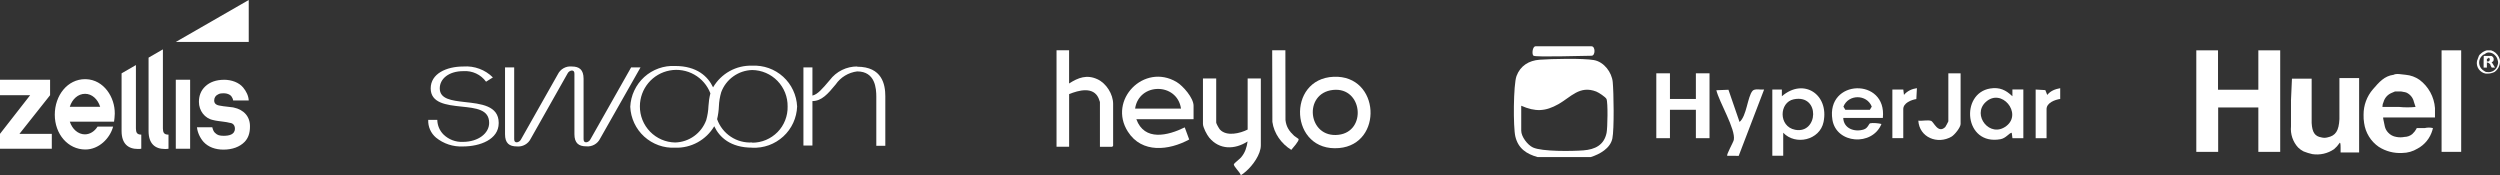 <?xml version="1.0" encoding="UTF-8"?>
<svg id="Layer_2" data-name="Layer 2" xmlns="http://www.w3.org/2000/svg" viewBox="0 0 830.1 58.12">
  <rect x="0" y="0" width="830.1" height="58.12" fill="#333333" stroke="none"/>
  <defs>
    <style>
      .cls-1 {
        fill: #fff;
      }
    </style>
  </defs>
  <g id="Layer_2-2" data-name="Layer 2">
    <g id="uuid-a7204caf-06c7-4eaa-9ab0-cb6b4d09a1b0" data-name="Layer 2-2">
      <g id="Layer_1-2" data-name="Layer 1-2">
        <g>
          <path class="cls-1" d="M729.26,33.67v16.75h7.26v-14.74h13.34v14.74h7.26V16.71h-7.26v13.09h-13.39v-13.09h-7.21v16.96Z"/>
          <path class="cls-1" d="M810.7,33.67v16.75h6.51V16.71h-6.51v16.96Z"/>
          <path class="cls-1" d="M825.74,16.71c-.75.19-1.45.57-2.01,1.11-.34.22-.59.54-.72.93l-.54,1.47c-.1.47-.1.95,0,1.42s.28.92.56,1.31c.27.39.62.73,1.03.99.4.26.86.43,1.33.51h.54c.81,0,1.61-.19,2.34-.54.56-.39,1.02-.92,1.34-1.53s.49-1.29.49-1.98c0-.51-.14-1.02-.39-1.47-.26-.53-.62-.99-1.06-1.38-.44-.38-.96-.67-1.52-.84h-1.39,0ZM826.82,17.46c.62.12,1.19.43,1.62.9.47.45.79,1.04.9,1.68.18.47.18,1,0,1.47-.17.79-.64,1.49-1.31,1.94s-1.5.61-2.29.46h-.18c-.27-.04-.52-.17-.72-.36-.5-.27-.92-.67-1.21-1.16-.29-.49-.45-1.05-.45-1.61s.15-1.13.45-1.61c.29-.49.71-.89,1.21-1.16h.18c.22-.25.51-.43.83-.52.32-.1.65-.1.98-.02h-.01,0Z"/>
          <path class="cls-1" d="M824.66,20.4v2.04h1.08v-1.68h.18c.28.05.53.18.72.39.11.09.2.19.26.32.06.12.1.26.1.4l.36.57h1.08c-.36-.57-.54-.93-.9-1.49-.36-.57-.18-.18-.36-.18h-.08l.36-.18c.54-.18.54-.54.54-1.11-.04-.2-.12-.39-.25-.54-.13-.16-.29-.28-.47-.36h-2.57l-.05,1.83h0ZM826.46,19.29c.18,0,.36.36.18.75s-.18.36-.72.36h-.18v-.93h.36c.18-.36.36-.36.36-.18h0Z"/>
          <path class="cls-1" d="M794.76,24.83c-3.07.4-4.81,2.46-6.84,4.8s-3.14,5.35-3.12,8.45c-.03.92.03,1.85.18,2.76.22,1.59.76,3.12,1.61,4.49.84,1.37,1.96,2.54,3.29,3.45,2.3,1.46,5,2.16,7.72,2.01,1.82,0,3.6-.52,5.15-1.47,1.18-.64,2.22-1.5,3.06-2.55.84-1.04,1.46-2.25,1.84-3.53,0-.18.18-.54.18-.72-.89-.21-1.81-.21-2.7,0h-2.73v.18c-.38.68-.86,1.3-1.44,1.83-.73.59-1.64.92-2.57.93-.9.18-1.83.18-2.73,0-1.05-.16-2.02-.68-2.73-1.47-.53-.57-.91-1.27-1.08-2.04l-.54-2.58v-.36h17.2v-3.14c-.14-1.84-.67-3.63-1.56-5.25s-2.11-3.03-3.59-4.13c-1.34-.93-2.89-1.5-4.51-1.65-1.24-.12-3.3-.54-4.07,0h-.02,0ZM798.19,30.53c.21,0,.57.18.75.18.65.28,1.22.71,1.67,1.26.45.55.76,1.19.91,1.89l.54,1.65c-1.81.18-3.63.18-5.43,0h-5.56v-.18c0-.51.13-1.01.36-1.47.18-.65.51-1.26.95-1.77.45-.51,1-.92,1.62-1.19.36-.18.9-.36,1.26-.54h1.44c.49-.02.97.04,1.44.18h.05,0Z"/>
          <path class="cls-1" d="M760.7,33.49v8.48c-.12,1.27.03,2.55.44,3.76s1.06,2.32,1.93,3.25c.53.52,1.14.96,1.8,1.29.94.38,1.92.68,2.91.9,2.53.39,5.12-.2,7.23-1.65.69-.58,1.3-1.26,1.8-2.01.24-.38.36.11.36,1.47v1.65h6.15v-24.72h-6.54v13.63c-.18,3.87-1.26,5.54-3.97,6.08-.66.18-1.35.18-2.01,0-2.16-.36-3.06-1.65-3.24-4.79v-14.72h-6.54l-.33,7.37h.01Z"/>
        </g>
        <path class="cls-1" d="M249.78,47.38c1.57,0,3.12-.31,4.56-.92,1.44-.61,2.75-1.5,3.85-2.62s1.95-2.45,2.52-3.91.85-3.02.81-4.58c.02-1.57-.26-3.12-.84-4.58s-1.44-2.78-2.53-3.91c-1.09-1.12-2.39-2.02-3.83-2.64-1.44-.62-2.98-.95-4.55-.97-2.26.06-4.44.79-6.28,2.11-1.84,1.31-3.24,3.15-4.02,5.26-.45,1.53-.71,3.12-.77,4.72-.06,1.42-.26,2.84-.59,4.23.84,2.38,2.43,4.43,4.54,5.82,2.1,1.4,4.6,2.07,7.12,1.91v.08h.01ZM235.88,30.99c-1.01-2.64-2.91-4.85-5.37-6.23-2.46-1.39-5.33-1.87-8.11-1.36s-5.29,1.97-7.11,4.14c-1.81,2.17-2.81,4.9-2.82,7.73-.03,3.15,1.18,6.18,3.38,8.44s5.19,3.55,8.34,3.6c2.26-.06,4.45-.8,6.28-2.12,1.84-1.32,3.23-3.16,4.02-5.28.44-1.54.69-3.12.75-4.72.08-1.42.29-2.83.64-4.2h0ZM249.78,49.03c-7.24,0-10.92-3.48-12.62-7.11-1.33,2.24-3.23,4.08-5.52,5.34-2.28,1.25-4.86,1.87-7.46,1.78-1.87.09-3.74-.18-5.51-.82-1.76-.63-3.38-1.61-4.77-2.87s-2.51-2.79-3.3-4.48c-.79-1.7-1.25-3.54-1.33-5.41.09-1.87.54-3.71,1.34-5.4.8-1.7,1.92-3.22,3.3-4.48,1.39-1.26,3.01-2.23,4.77-2.86,1.76-.63,3.63-.91,5.5-.81,7.21,0,10.89,3.48,12.59,7.09,1.32-2.26,3.22-4.12,5.51-5.39s4.88-1.89,7.49-1.8c1.87-.09,3.74.18,5.5.81s3.38,1.6,4.77,2.86c1.38,1.26,2.51,2.78,3.3,4.48.8,1.7,1.25,3.53,1.34,5.4-.07,1.88-.51,3.73-1.3,5.44-.79,1.71-1.91,3.25-3.3,4.52s-3.01,2.26-4.78,2.9c-1.77.64-3.65.92-5.53.83v-.02h.01ZM212.7,22.38h-3.14l-13.49,23.84c-.13.28-.33.52-.58.7s-.54.3-.84.33c-.62,0-.88-.34-.88-1.08v-20.02c0-3.02-1.42-4.07-3.91-4.07-.94-.1-1.89.1-2.72.56s-1.5,1.17-1.91,2.02l-12.2,21.57c-.13.28-.33.52-.58.7s-.54.3-.84.33c-.62,0-.88-.34-.88-1.08v-23.8h-3.04v22.19c0,2.99,1.42,4.05,3.91,4.05.94.1,1.89-.1,2.72-.56.83-.46,1.5-1.17,1.91-2.02l12.2-21.6c.13-.28.33-.52.58-.7s.54-.3.84-.33c.62,0,.88.34.88,1.08v20.05c0,2.99,1.44,4.05,3.91,4.05.94.1,1.89-.1,2.72-.56.83-.46,1.5-1.17,1.91-2.02l13.41-23.64h.02,0ZM284.67,22.07c-1.77-.01-3.52.39-5.1,1.17-1.59.78-2.97,1.93-4.04,3.34-2.57,3.04-4.07,4.77-5.77,5.15v-9.36h-2.99v25.96h2.99v-14.77c3.06,0,5.15-2.4,7.72-5.52.81-1.19,1.87-2.19,3.1-2.93,1.23-.75,2.61-1.22,4.03-1.4,6.05,0,6.36,5.7,6.36,8.45v16.26h2.99v-16.5c0-3.87-1.06-9.77-9.35-9.77l.05-.1v.02h.01ZM165.59,40.81c0-5.77-5.95-6.34-11.28-6.93-4.35-.49-8.29-.98-8.29-4.54,0-3.14,2.94-5.72,7.85-5.72,1.45-.1,2.9.17,4.21.78,1.32.61,2.45,1.55,3.31,2.73l2.27-1.42c-1.27-1.27-2.81-2.26-4.5-2.88-1.69-.63-3.49-.88-5.29-.75-5.72,0-10.86,2.42-10.86,7.27s5.15,5.52,10.12,6.03c4.97.52,9.29.95,9.29,5.44,0,3.38-3.53,6.29-8.75,6.29-1.17.05-2.33-.14-3.42-.55s-2.09-1.04-2.94-1.85c-1.32-1.29-2.07-3.05-2.11-4.9h-3.01c-.05,1.11.16,2.22.61,3.24s1.12,1.92,1.97,2.64c2.52,2.05,5.7,3.09,8.93,2.94,5.74,0,11.89-2.35,11.89-7.73v-.08h0Z"/>
      </g>
      <g>
        <path class="cls-1" d="M74.35,26.48c2.58,0,5.01.92,6.38,2.57,1.05,1.28,1.78,2.75,1.86,4.31h-5.17c-.08-.55-.32-1.01-.65-1.47-.48-.55-1.45-.92-2.42-.92-.65,0-1.29,0-1.94.37-.81.37-1.29,1.1-1.29,2.02,0,1.01.65,1.56,2.02,1.74.4.09.73.09,1.05.18h.08c.97.09,1.61.18,3.07.37l.24.05c3.41.7,5.5,3.05,5.42,6.37,0,2.11-.56,3.76-1.78,5.04-1.62,1.65-4.04,2.57-7.02,2.57-2.66,0-5.01-.82-6.62-2.57-1.21-1.37-2.02-3.21-2.18-4.86h5.09c.16.73.48,1.56.97,1.92.73.73,1.53.92,2.83.92,1.7,0,3.71-.37,3.71-2.38,0-1.01-.56-1.83-1.7-1.92-.65-.18-1.29-.27-2.02-.37-1.21-.18-2.42-.27-3.47-.55-2.83-.55-4.76-3.11-4.76-6.05,0-2.02.65-3.76,2.1-5.13,1.53-1.47,3.71-2.2,6.22-2.2h-.02ZM28.26,26.29h.27c5.97.18,9.66,6.04,9.58,11.45,0,1.01-.16,1.92-.24,2.66h-14.69c.81,2.47,2.74,4.21,5.01,4.21,1.7,0,3.23-1.01,4.2-2.57h5.17c-1.05,3.94-4.76,7.6-9.2,7.6-5.81,0-10.17-5.13-10.17-11.54s4.2-11.82,10.09-11.82h-.02ZM54.09,16.4v26.25c.02,1.29.3,2.06,1.86,2.06v4.67c-.4.09-.65.09-1.21.09-3.23,0-5.41-1.74-5.41-5.96v-24.37l4.76-2.75h0ZM45.13,21.62v21.03c.02,1.29.3,2.05,1.78,2.05v4.67c-.32.09-.57.09-1.13.09-3.23,0-5.41-1.74-5.41-5.96v-19.15l4.76-2.75v.02ZM16.63,26.48v5.13l-10.17,12.83h10.74v4.95H0v-4.95l10.01-12.83H0v-5.13s16.63,0,16.63,0ZM63.13,26.48v22.9h-4.76v-22.9s4.76,0,4.76,0ZM28.26,31.15c-2.34,0-4.28,1.74-5.09,4.31h10.09c-.81-2.57-2.74-4.31-5.01-4.31h0Z"/>
        <path class="cls-1" d="M82.59,0l-24.22,13.93h24.22V0Z"/>
      </g>
    </g>
    <g>
      <path class="cls-1" d="M354.98,16.69v11.03c3.07-1.97,5.91-3.03,9.44-1.4,2.92,1.35,5.18,4.95,5.18,8.16v13.95s-.29.31-.31.31h-4.07v-14.88c0-.09-.35-1.03-.44-1.23-1.75-3.98-6.62-2.67-9.79-1.38v17.48h-4.18V16.69h4.18Z"/>
      <path class="cls-1" d="M426.8,16.69l.03,23.18c.26,2.28,1.27,3.73,2.89,5.23.25.23,1.46.98,1.48,1.07.15.71-1.91,2.93-2.44,3.59-3.28-2.02-5.75-5.43-6.28-9.3l-.06-23.78h4.38Z"/>
      <path class="cls-1" d="M396.31,39.58h-19c2.69,7.4,10.5,5.46,16.07,2.71l1.48,4.03c-6.73,3.65-15.69,4.69-20.35-2.59-6.75-10.52,5.37-22.91,16.15-16.51,2.17,1.29,5.65,5.3,5.65,7.89v4.48ZM392.14,36.05c-1.28-8.7-13.96-8.7-15.24,0h15.24Z"/>
      <path class="cls-1" d="M403.83,26.05v14.67c0,.32.94,1.97,1.24,2.3,2.2,2.37,6.66,1.29,9.2,0v-16.96h4.38v22.17c0,3.06-2.69,6.7-4.9,8.64-.24.21-1.59,1.37-1.78,1.24-.17-.88-2.45-2.9-2.28-3.6.06-.25,1.96-1.74,2.38-2.23,1.37-1.62,1.87-3.24,2.18-5.31-4.25,2.73-9.31,2.84-12.73-1.25-.77-.92-2.09-3.42-2.09-4.57v-15.09h4.38Z"/>
      <path class="cls-1" d="M442.83,25.49c15.47-.64,16.53,22.38,1.81,23.67-16.4,1.43-17.54-23.01-1.81-23.67ZM442.62,29.86c-9.98,1.06-8.41,16.08,1.8,14.9,9.49-1.09,8.04-15.95-1.8-14.9Z"/>
    </g>
    <g>
      <path class="cls-1" d="M528.22,52.16h-17.67c-3.73-1.05-6.43-2.86-7.39-6.81-.75-3.09-.67-17.26.38-20.1,1.26-3.4,4.11-5.16,7.67-5.42,3.97-.29,14.43-.53,18.04.12,3.35.6,5.93,4.05,6.24,7.28.33,3.49.52,15.69-.12,18.76-.69,3.29-4.2,5.21-7.15,6.16ZM505.11,35.11v8.3c0,1.94,2.08,4.72,3.9,5.56,3.02,1.4,13.07,1.24,16.73.96,3.88-.3,6.87-1.75,7.71-5.82.33-1.59.49-10.1-.03-11.24-.31-.67-2.62-2.17-3.4-2.47-5.5-2.14-8.4,1.82-12.54,4.17-4.39,2.48-7.69,2.59-12.37.54Z"/>
      <path class="cls-1" d="M684.07,29.27v3.59c-1.72.24-4.53,1.27-4.53,3.37v9.65h-3.62v-16.15l3.21.19.64,1.6c1.09-1.37,2.62-1.93,4.31-2.24Z"/>
      <polygon class="cls-1" points="554.49 24.34 554.49 32.86 563.1 32.86 563.1 24.34 567.63 24.34 567.63 45.88 563.1 45.88 563.1 36.45 554.49 36.45 554.49 45.88 549.96 45.88 549.96 24.34 554.49 24.34"/>
      <path class="cls-1" d="M592.1,44.08v7.63h-3.62v-21.99h3.17s0,2.24,0,2.24c7.23-6.24,15.72-.59,13.84,8.55-1.23,6-9.28,7.9-13.39,3.56ZM595.6,32.97c-4.88.98-5.14,9.04.46,10.12,7.7,1.48,8.4-11.9-.46-10.12Z"/>
      <path class="cls-1" d="M671.84,45.88h-3.63s-.23-1.8-.23-1.8c-.82.01-1.89,1.81-3.73,2.14-12.09,2.2-13.47-15.23-3.41-16.84,3.14-.5,5.17.51,7.36,2.58v-2.25s3.63,0,3.63,0v16.15ZM659.31,33.91c-4.62,4.3,1.45,12.1,6.88,7.93s-1.61-12.84-6.88-7.93Z"/>
      <path class="cls-1" d="M625.17,39.15h-13.14c.13,3.54,3.75,4.8,6.82,3.84,1.39-.44,1.68-1.95,2.11-2.05.86-.21,2.83-.03,3.76.23-3.05,7.47-14.97,6.6-16.28-1.37-2.22-13.59,18.17-14.15,16.74-.65ZM612.71,36.45h8.16l.63-1.05c-1.65-4.16-7.76-4.16-9.41,0l.63,1.05Z"/>
      <path class="cls-1" d="M573.91,29.79l3.69,10.71c2.38-2,2.62-8.32,4.3-10.32.73-.87,2.75-.32,3.85-.44l-8.43,22.01-3.8-.03c-.37-.33,2.01-4.46,2.17-5.26.7-3.5-4.88-12.6-5.79-16.5l4.01-.16Z"/>
      <path class="cls-1" d="M651,24.34v16.83c0,1.11-1.96,3.58-3.01,4.2-4.66,2.71-10.69.25-11.03-5.31,1.24.17,3.11-.31,4.23.07.92.31,2.29,4.38,4.72,2.05.08-.08,1.02-1.79,1.02-1.9v-15.93h4.08Z"/>
      <path class="cls-1" d="M628.34,29.72h3.63s.22,1.79.22,1.79c1.06-1.29,2.65-2.01,4.3-2.24l-.19,3.62c-1.67.26-4.34,1.31-4.34,3.33v9.65h-3.62v-16.15Z"/>
      <path class="cls-1" d="M509.19,18.51c-.62-.4-.37-3.14.68-3.14h18.58c1.32,0,1.32,3.14,0,3.14-2.52,0-18.45.52-19.26,0Z"/>
    </g>
  </g>
</svg>